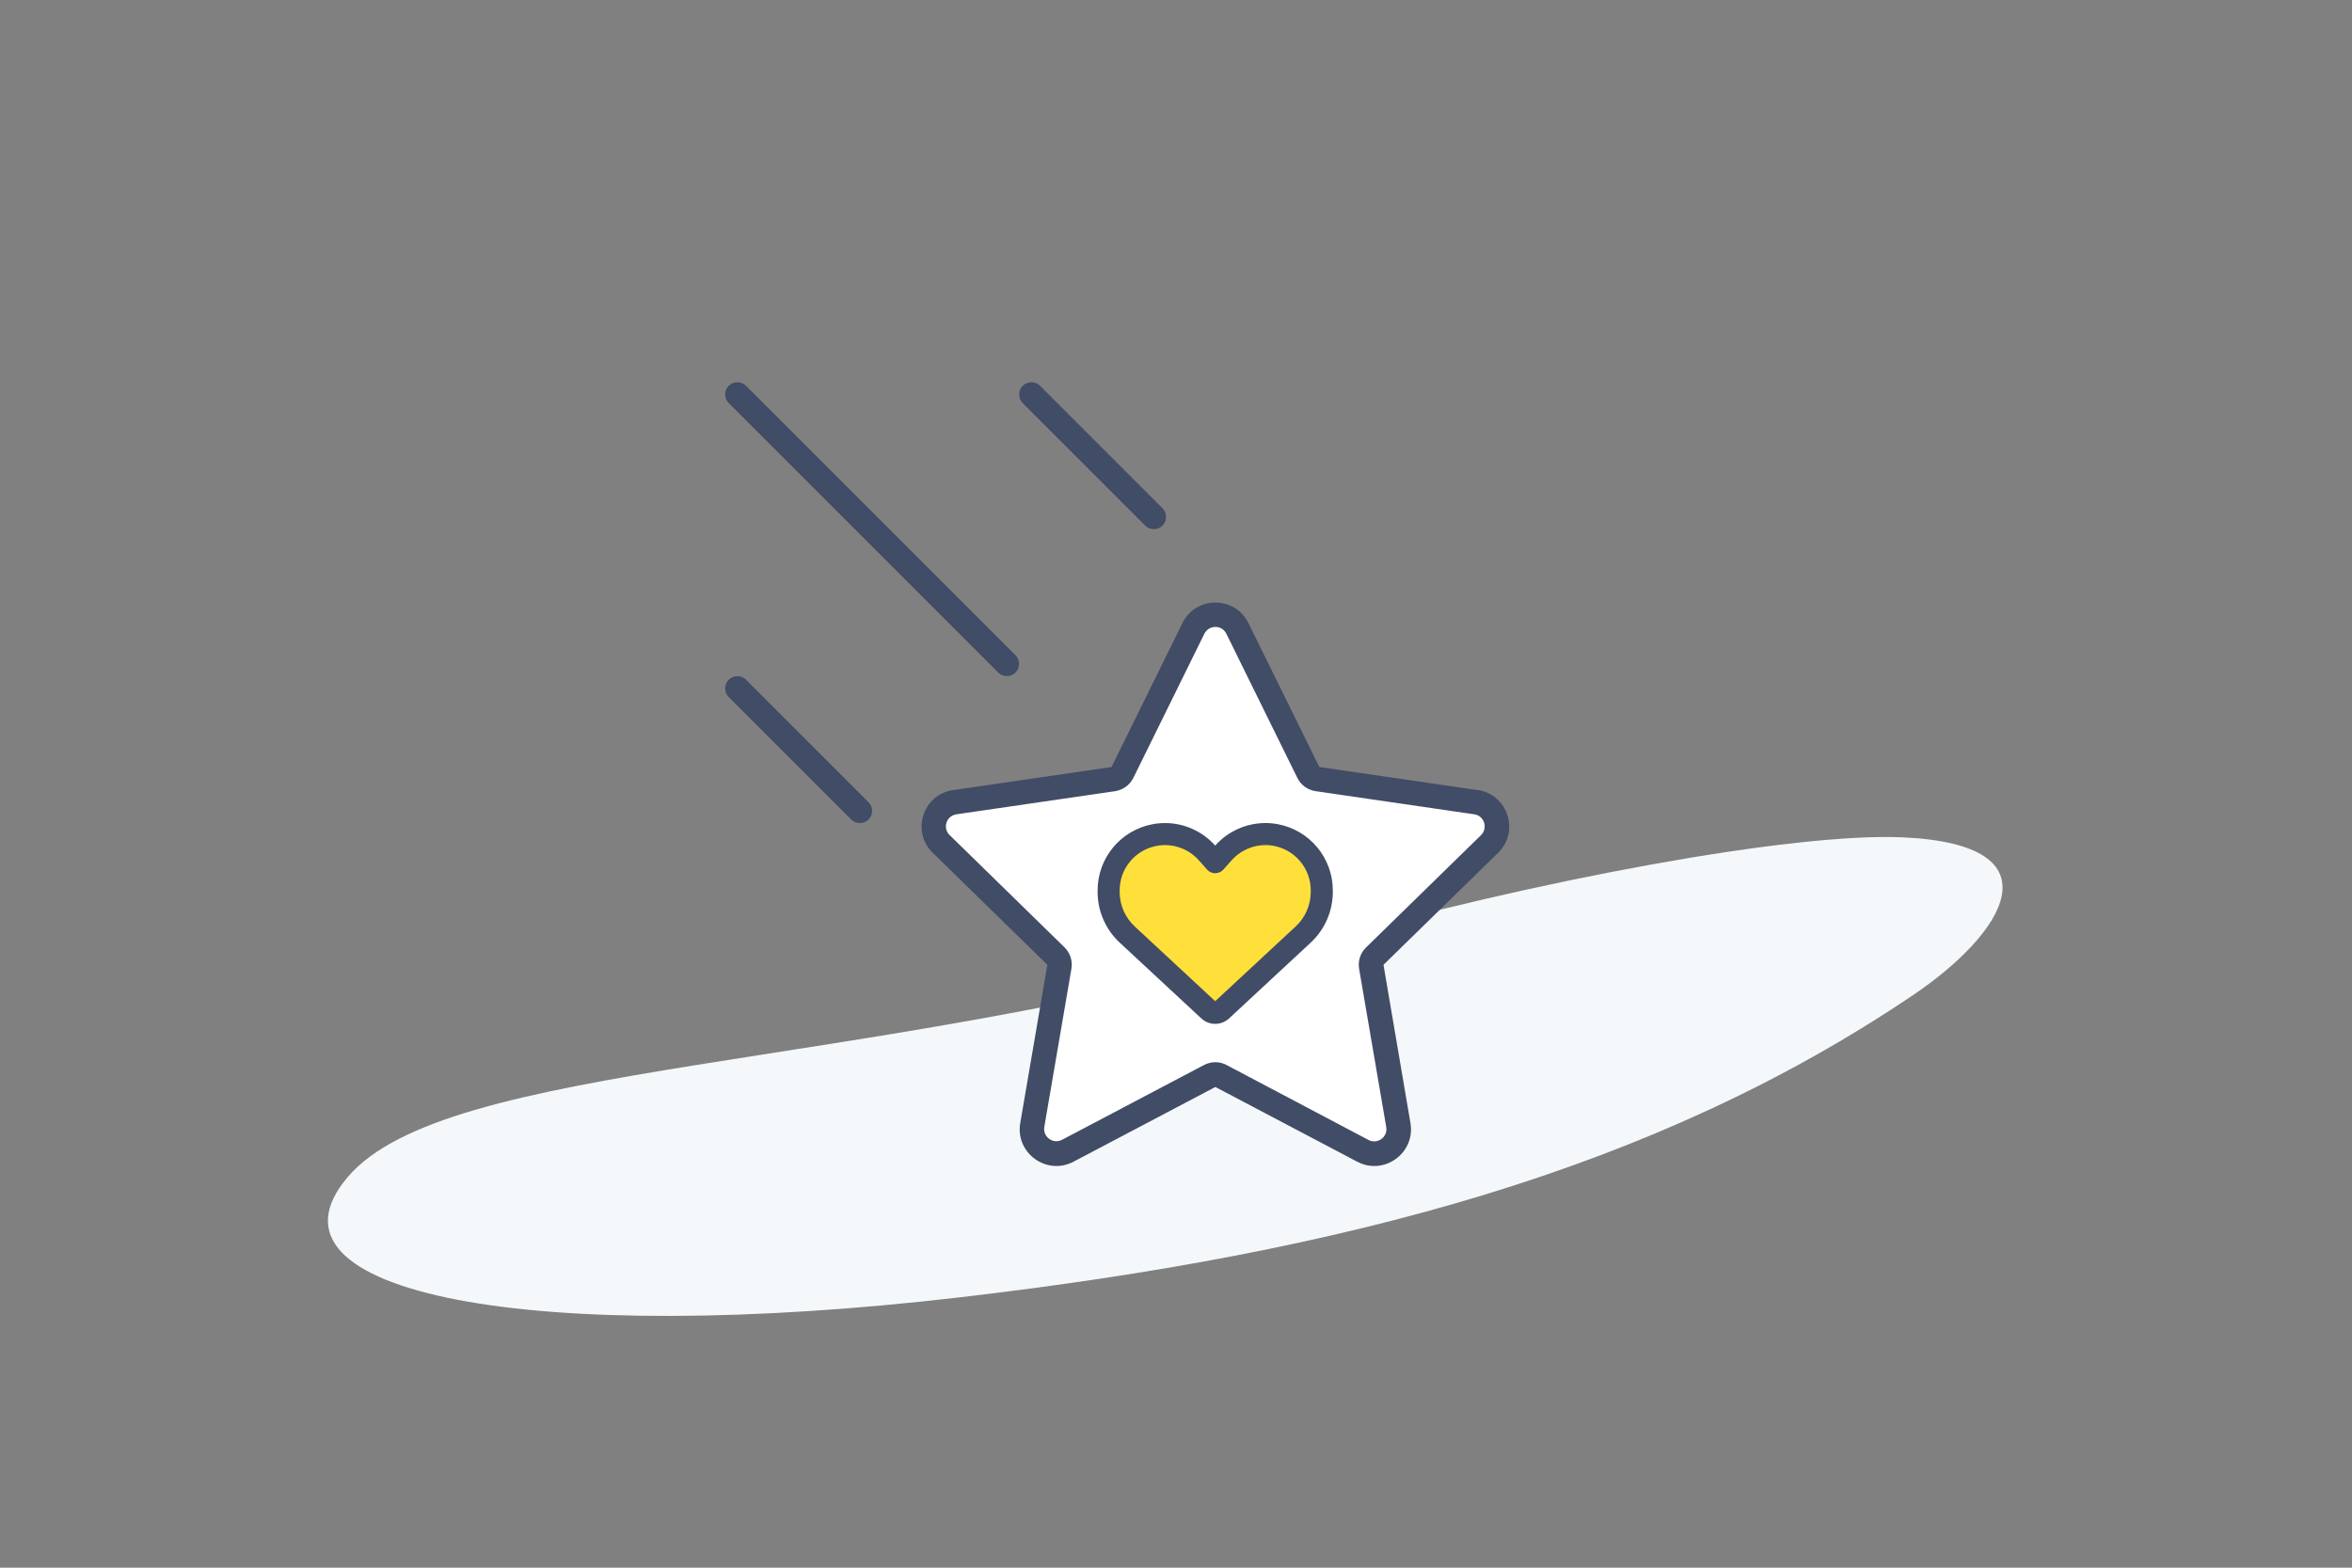 <?xml version="1.0" encoding="UTF-8"?> <svg xmlns="http://www.w3.org/2000/svg" width="240" height="160" viewBox="0 0 240 160" fill="none"><rect x="0" y="0" width="240" height="160" fill="#808080" stroke="none"/><g clip-path="url(#clip0_78_731)"><path d="M133.545 96.387C87.673 109.441 45.579 108.222 35.471 120.144C25.362 132.066 54.493 137.489 98.093 132.389C137.361 127.796 168.828 119.373 195.21 101.56C204.45 95.322 210.435 86.203 194.161 85.461C183.139 84.959 157.033 89.703 133.545 96.387Z" fill="#F5F8FA"></path><g clip-path="url(#clip1_78_731)"><path d="M114.5 79L96.5 81.5L95 85L108 98.5L105 115.5L108.5 118L124.5 110L140 118L143 115.5L140 98L153 85L152 82L134 79L124.5 62.5H122.5L114.5 79Z" fill="white"></path><path d="M135 91.5C135 93.1 127.667 99.833 124 103C120.333 99.333 112.25 95 113.5 90C114 88 116 85 119 85C121.4 85 123.333 87 124 88C124.833 87 127.2 85 130 85C133.5 85 135 89.5 135 91.5Z" fill="#FFE03B"></path><path d="M122.584 103.94L122.467 103.832L114.255 96.205C112.816 94.869 112 92.994 112 91.03V90.876C112 87.576 114.344 84.744 117.587 84.126C119.434 83.769 121.323 84.196 122.828 85.255C123.25 85.555 123.644 85.902 124 86.3C124.197 86.076 124.408 85.869 124.633 85.677C124.806 85.527 124.984 85.386 125.172 85.255C126.677 84.196 128.566 83.769 130.412 84.121C133.656 84.74 136 87.576 136 90.876V91.03C136 92.994 135.184 94.869 133.745 96.205L125.533 103.832L125.416 103.94C125.031 104.296 124.525 104.497 124 104.497C123.475 104.497 122.969 104.301 122.584 103.94ZM123.208 88.79C123.189 88.775 123.175 88.757 123.161 88.738L122.327 87.8L122.322 87.796C121.239 86.582 119.603 86.029 118.009 86.333C115.825 86.751 114.25 88.654 114.25 90.876V91.03C114.25 92.366 114.808 93.646 115.788 94.555L124 102.182L132.213 94.555C133.192 93.646 133.75 92.366 133.75 91.03V90.876C133.75 88.658 132.175 86.751 129.995 86.333C128.402 86.029 126.761 86.587 125.683 87.796C125.683 87.796 125.683 87.796 125.678 87.8C125.673 87.805 125.678 87.8 125.673 87.805L124.839 88.743C124.825 88.761 124.806 88.775 124.792 88.794C124.581 89.005 124.295 89.122 124 89.122C123.705 89.122 123.419 89.005 123.208 88.794V88.79Z" fill="#414C66"></path><path d="M104.359 41.141C103.875 40.656 103.875 39.859 104.359 39.375C104.844 38.891 105.641 38.891 106.125 39.375L118.625 51.875C119.109 52.359 119.109 53.156 118.625 53.641C118.141 54.125 117.344 54.125 116.859 53.641L104.359 41.141ZM74.359 41.141C73.875 40.656 73.875 39.859 74.359 39.375C74.844 38.891 75.641 38.891 76.125 39.375L103.625 66.875C104.109 67.359 104.109 68.156 103.625 68.641C103.141 69.125 102.344 69.125 101.859 68.641L74.359 41.141ZM74.359 71.141C73.875 70.656 73.875 69.859 74.359 69.375C74.844 68.891 75.641 68.891 76.125 69.375L88.625 81.875C89.109 82.359 89.109 83.156 88.625 83.641C88.141 84.125 87.344 84.125 86.859 83.641L74.359 71.141ZM134.25 80.75C133.437 80.625 132.734 80.125 132.375 79.375L125.141 64.688C124.687 63.75 123.359 63.75 122.891 64.688L115.656 79.375C115.297 80.109 114.594 80.625 113.781 80.75L97.594 83.109C96.562 83.266 96.156 84.516 96.906 85.234L108.609 96.672C109.203 97.25 109.469 98.078 109.328 98.875L106.562 115.016C106.391 116.031 107.453 116.812 108.375 116.328L122.844 108.703C123.578 108.312 124.437 108.312 125.172 108.703L139.641 116.344C140.562 116.828 141.625 116.047 141.453 115.031L138.687 98.891C138.547 98.078 138.812 97.25 139.406 96.688L151.125 85.234C151.859 84.516 151.453 83.25 150.437 83.109L134.266 80.75H134.25ZM150.781 80.625C153.859 81.078 155.094 84.859 152.875 87.031L141.172 98.469L143.922 114.609C144.453 117.672 141.234 120.016 138.484 118.562L124.016 110.938L109.547 118.562C106.797 120.016 103.578 117.672 104.109 114.609L106.875 98.469L95.172 87.031C92.953 84.859 94.172 81.078 97.25 80.641L113.422 78.281L120.656 63.594C122.031 60.797 126.016 60.797 127.391 63.594L134.625 78.281L150.797 80.641L150.781 80.625Z" fill="#414C66"></path><path d="M125.5 62.5H123L114 79.5L96 82L95 84.5L108 98L107 105L105.5 117L107.5 118L124 110L140.5 118L142.5 116L140 98L153 84.5L151.5 82L134 79.5L125.5 62.5Z" stroke="#414C66"></path></g></g><defs><clipPath id="clip0_78_731"><rect width="240" height="160" fill="white"></rect></clipPath><clipPath id="clip1_78_731"><rect width="80" height="80" fill="white" transform="matrix(-1 0 0 1 154 39)"></rect></clipPath></defs></svg> 